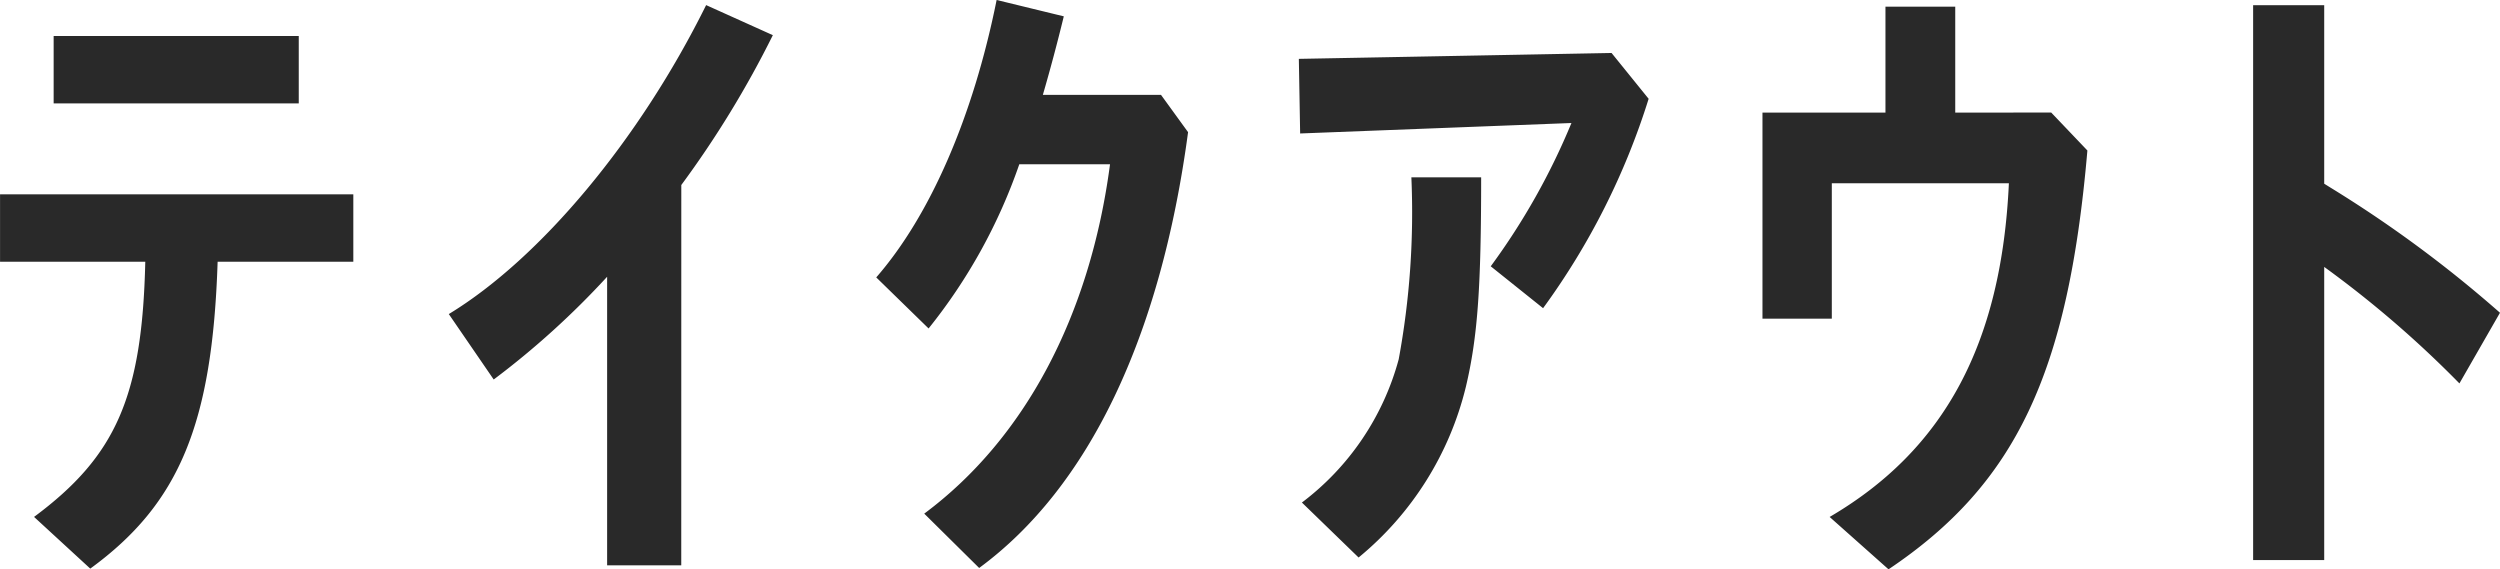 <svg xmlns="http://www.w3.org/2000/svg" width="109.236" height="24.874"><path d="M9.509 11.436c-.229 7.09-1.677 10.578-5.565 13.409l-2.456-2.259c3.583-2.658 4.725-5.26 4.86-11.15H.002V8.491h15.436v2.945zm3.545-9.864v2.945H2.344V1.572zm16.713 23.13h-3.239V12.093a36.351 36.351 0 01-4.956 4.489l-1.962-2.859c4-2.43 8.327-7.606 11.244-13.5l2.915 1.314a43.807 43.807 0 01-4 6.547zM50.73 4.146l1.182 1.629c-1.2 8.949-4.345 15.525-9.128 19.042l-2.4-2.374c4.383-3.259 7.242-8.634 8.118-15.267h-3.964a23.911 23.911 0 01-3.964 7.176l-2.287-2.231c2.344-2.687 4.231-7 5.26-12.122l2.935.715a80.3 80.3 0 01-.915 3.431zm21.306.171a31.327 31.327 0 01-4.612 9.149l-2.287-1.83a29.641 29.641 0 003.526-6.261l-11.854.457-.057-3.26 13.664-.257zm-15.15 17.641a11.635 11.635 0 004.23-6.261 35.324 35.324 0 00.553-7.948h3.049c0 4.8-.152 6.976-.667 9.149a13.9 13.9 0 01-4.688 7.462zm32.74-17.041l1.581 1.659c-.838 9.749-3.144 14.581-8.689 18.3l-2.573-2.288c5.032-2.944 7.509-7.6 7.832-14.581H80.04v5.918h-3.03V4.919h5.374V.29h3.049v4.631zm12.215 3.288a53.647 53.647 0 017.394 5.461l-1.772 3.087a46.493 46.493 0 00-5.908-5.09v12.809h-3.106V.227h3.106v7.8z" fill="#292929"/></svg>
